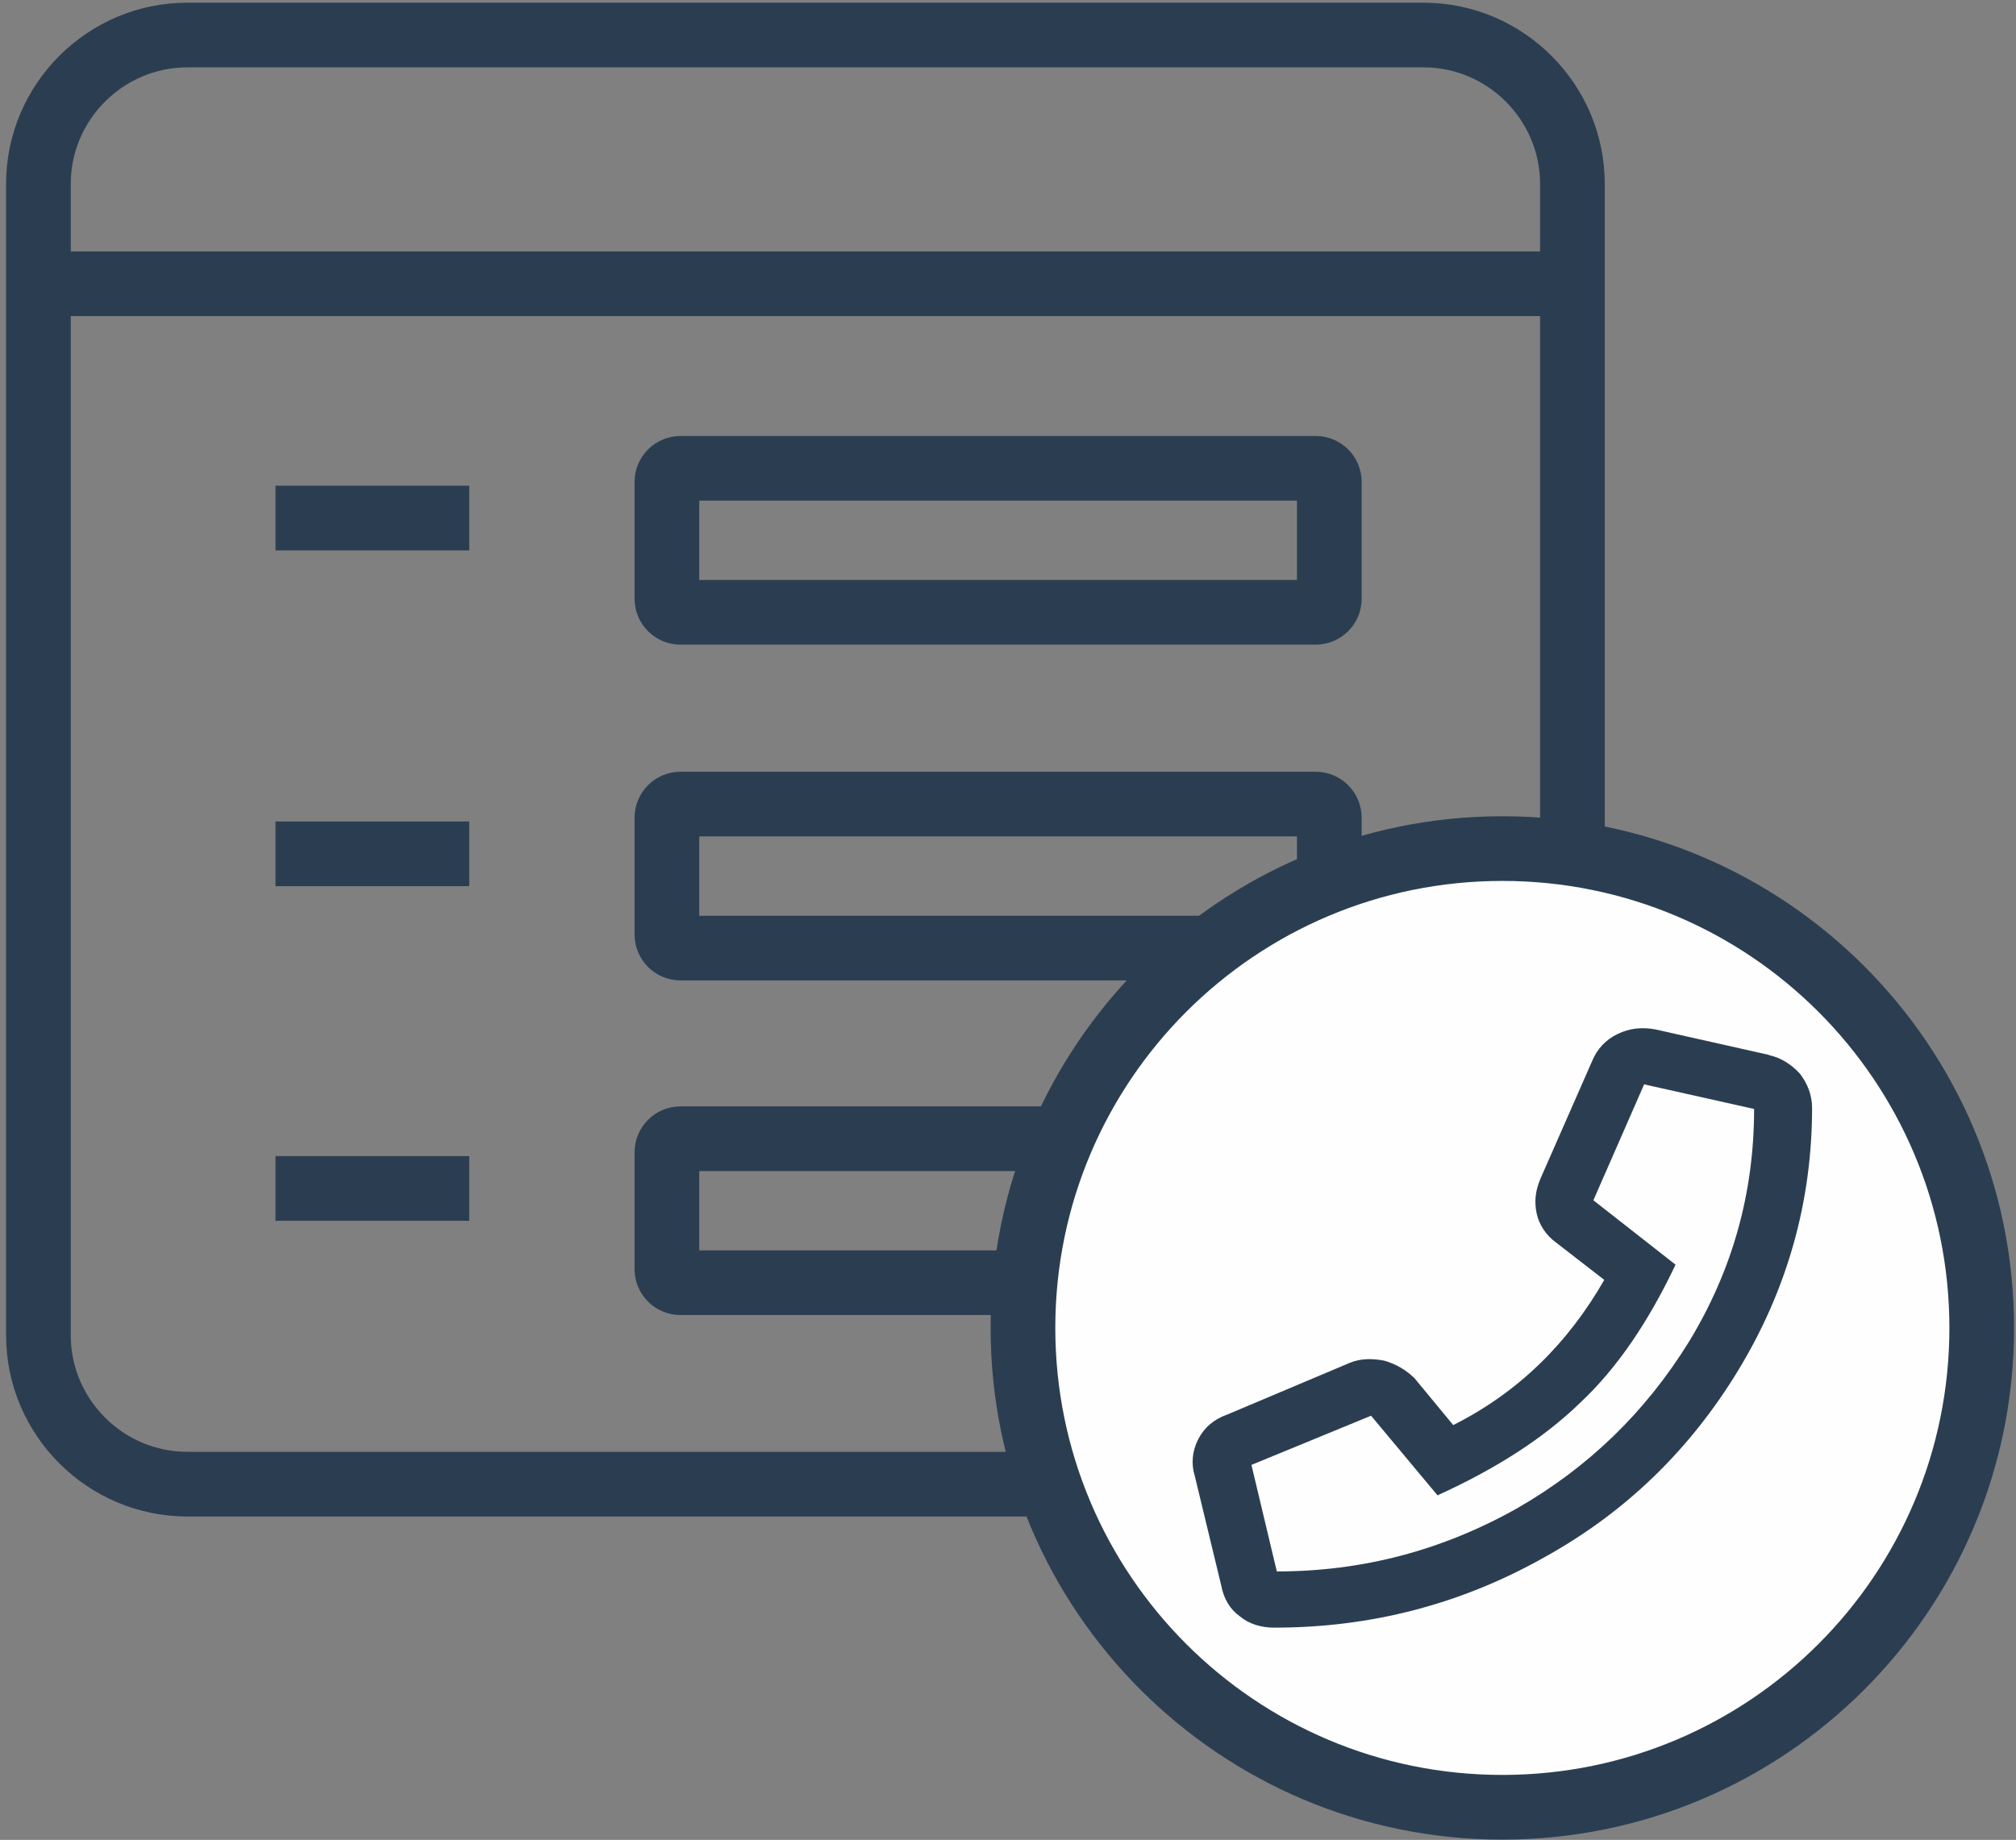 <?xml version="1.0" encoding="UTF-8"?> <svg xmlns="http://www.w3.org/2000/svg" width="149" height="136" viewBox="0 0 149 136" fill="none"><rect x="0" y="0" width="149" height="136" fill="#808080" stroke="none"/><path d="M13.842 0.199H105.213C108.899 0.199 112.247 1.705 114.674 4.131C117.1 6.558 118.606 9.906 118.606 13.592V98.702C118.606 102.388 117.1 105.736 114.674 108.163C112.247 110.589 108.899 112.095 105.213 112.095H13.842C10.156 112.095 6.807 110.589 4.381 108.163C1.955 105.736 0.449 102.388 0.449 98.702V13.592C0.449 9.906 1.955 6.558 4.381 4.131C6.807 1.705 10.156 0.199 13.842 0.199ZM105.213 4.98H13.842C11.476 4.98 9.323 5.95 7.761 7.511C6.2 9.074 5.23 11.226 5.23 13.592V98.702C5.23 101.068 6.199 103.22 7.761 104.783C9.323 106.344 11.476 107.314 13.842 107.314H105.213C107.579 107.314 109.732 106.344 111.293 104.783C112.856 103.22 113.825 101.068 113.825 98.702V13.592C113.825 11.226 112.855 9.074 111.293 7.511C109.732 5.95 107.579 4.98 105.213 4.98Z" fill="#2B3E51"></path><path d="M2.753 18.585H116.242V23.366H2.753V18.585Z" fill="#2B3E51"></path><path d="M20.362 35.903H34.681V40.684H20.362V35.903Z" fill="#2B3E51"></path><path d="M50.29 32.227H97.246C98.181 32.227 99.03 32.608 99.643 33.221C100.256 33.834 100.637 34.682 100.637 35.617V44.259C100.637 45.194 100.256 46.043 99.643 46.656C99.03 47.269 98.181 47.65 97.246 47.65H50.29C49.356 47.65 48.507 47.269 47.894 46.656C47.281 46.043 46.9 45.194 46.9 44.259V35.617C46.9 34.682 47.281 33.834 47.894 33.221C48.507 32.608 49.356 32.227 50.29 32.227ZM95.856 37.007H51.681V42.869H95.856V37.007Z" fill="#2B3E51"></path><path d="M20.362 60.722H34.681V65.503H20.362V60.722Z" fill="#2B3E51"></path><path d="M50.29 57.046H97.246C98.181 57.046 99.03 57.427 99.643 58.04C100.256 58.653 100.637 59.501 100.637 60.436V69.079C100.637 70.014 100.256 70.862 99.643 71.475C99.03 72.088 98.181 72.469 97.246 72.469H50.29C49.356 72.469 48.507 72.088 47.894 71.475C47.281 70.862 46.9 70.014 46.9 69.079V60.436C46.9 59.501 47.281 58.653 47.894 58.04C48.507 57.427 49.356 57.046 50.29 57.046ZM95.856 61.826H51.681V67.688H95.856V61.826Z" fill="#2B3E51"></path><path d="M20.362 85.457H34.681V90.238H20.362V85.457Z" fill="#2B3E51"></path><path d="M50.29 81.781H97.246C98.181 81.781 99.03 82.161 99.643 82.775C100.256 83.388 100.637 84.236 100.637 85.171V93.814C100.637 94.748 100.256 95.597 99.643 96.21C99.03 96.823 98.181 97.204 97.246 97.204H50.29C49.356 97.204 48.507 96.823 47.894 96.21C47.281 95.597 46.9 94.748 46.9 93.814V85.171C46.9 84.236 47.281 83.388 47.894 82.775C48.507 82.161 49.356 81.781 50.29 81.781ZM95.856 86.561H51.681V92.423H95.856V86.561Z" fill="#2B3E51"></path><path fill-rule="evenodd" clip-rule="evenodd" d="M111.037 133.587C91.469 133.587 75.606 117.724 75.606 98.156C75.606 78.588 91.469 62.725 111.037 62.725C130.605 62.725 146.468 78.588 146.468 98.156C146.468 117.724 130.605 133.587 111.037 133.587Z" fill="#FEFEFE"></path><path d="M111.037 135.978C100.593 135.978 91.137 131.744 84.293 124.9C77.448 118.055 73.215 108.6 73.215 98.156C73.215 87.712 77.448 78.257 84.293 71.412C91.137 64.568 100.593 60.334 111.037 60.334C121.48 60.334 130.936 64.568 137.78 71.412C144.625 78.257 148.858 87.712 148.858 98.156C148.858 108.6 144.625 118.056 137.78 124.9C130.936 131.744 121.48 135.978 111.037 135.978ZM87.673 121.52C93.652 127.499 101.913 131.197 111.037 131.197C120.161 131.197 128.421 127.499 134.4 121.52C140.379 115.541 144.077 107.28 144.077 98.156C144.077 89.032 140.379 80.772 134.4 74.792C128.421 68.814 120.161 65.115 111.037 65.115C101.913 65.115 93.652 68.814 87.673 74.792C81.694 80.772 77.996 89.032 77.996 98.156C77.996 107.28 81.694 115.541 87.673 121.52Z" fill="#2B3E51"></path><path d="M130.804 77.989H130.715C131.608 78.162 132.411 78.682 133.036 79.374C133.572 80.066 133.929 80.931 133.929 81.884C133.929 88.894 132.054 95.385 128.482 101.27C124.91 107.156 120.177 111.742 114.282 115.031C108.031 118.579 101.334 120.31 94.189 120.31C93.207 120.31 92.314 120.05 91.599 119.445C90.885 118.926 90.438 118.147 90.26 117.195L88.295 109.059C88.027 108.194 88.116 107.242 88.563 106.376C89.009 105.511 89.724 104.905 90.706 104.559L99.726 100.751C100.53 100.404 101.423 100.404 102.316 100.578C103.209 100.838 103.923 101.27 104.548 101.876L107.406 105.338C112.228 102.915 115.89 99.28 118.569 94.606L114.997 91.837C114.282 91.317 113.747 90.539 113.568 89.673C113.389 88.808 113.479 88.029 113.836 87.163L117.676 78.422C118.033 77.557 118.658 76.864 119.551 76.431C120.445 75.999 121.337 75.912 122.32 76.085L130.804 77.989ZM94.368 116.156C100.708 116.156 106.603 114.598 112.139 111.482C117.408 108.454 121.605 104.386 124.82 99.193C128.035 93.913 129.643 88.202 129.643 81.971L121.516 80.153L117.765 88.721L123.838 93.481C121.784 97.808 119.462 101.184 116.783 103.694C114.104 106.29 110.621 108.54 106.245 110.531L101.334 104.645L92.492 108.281L94.368 116.156Z" fill="#2B3E51"></path></svg> 